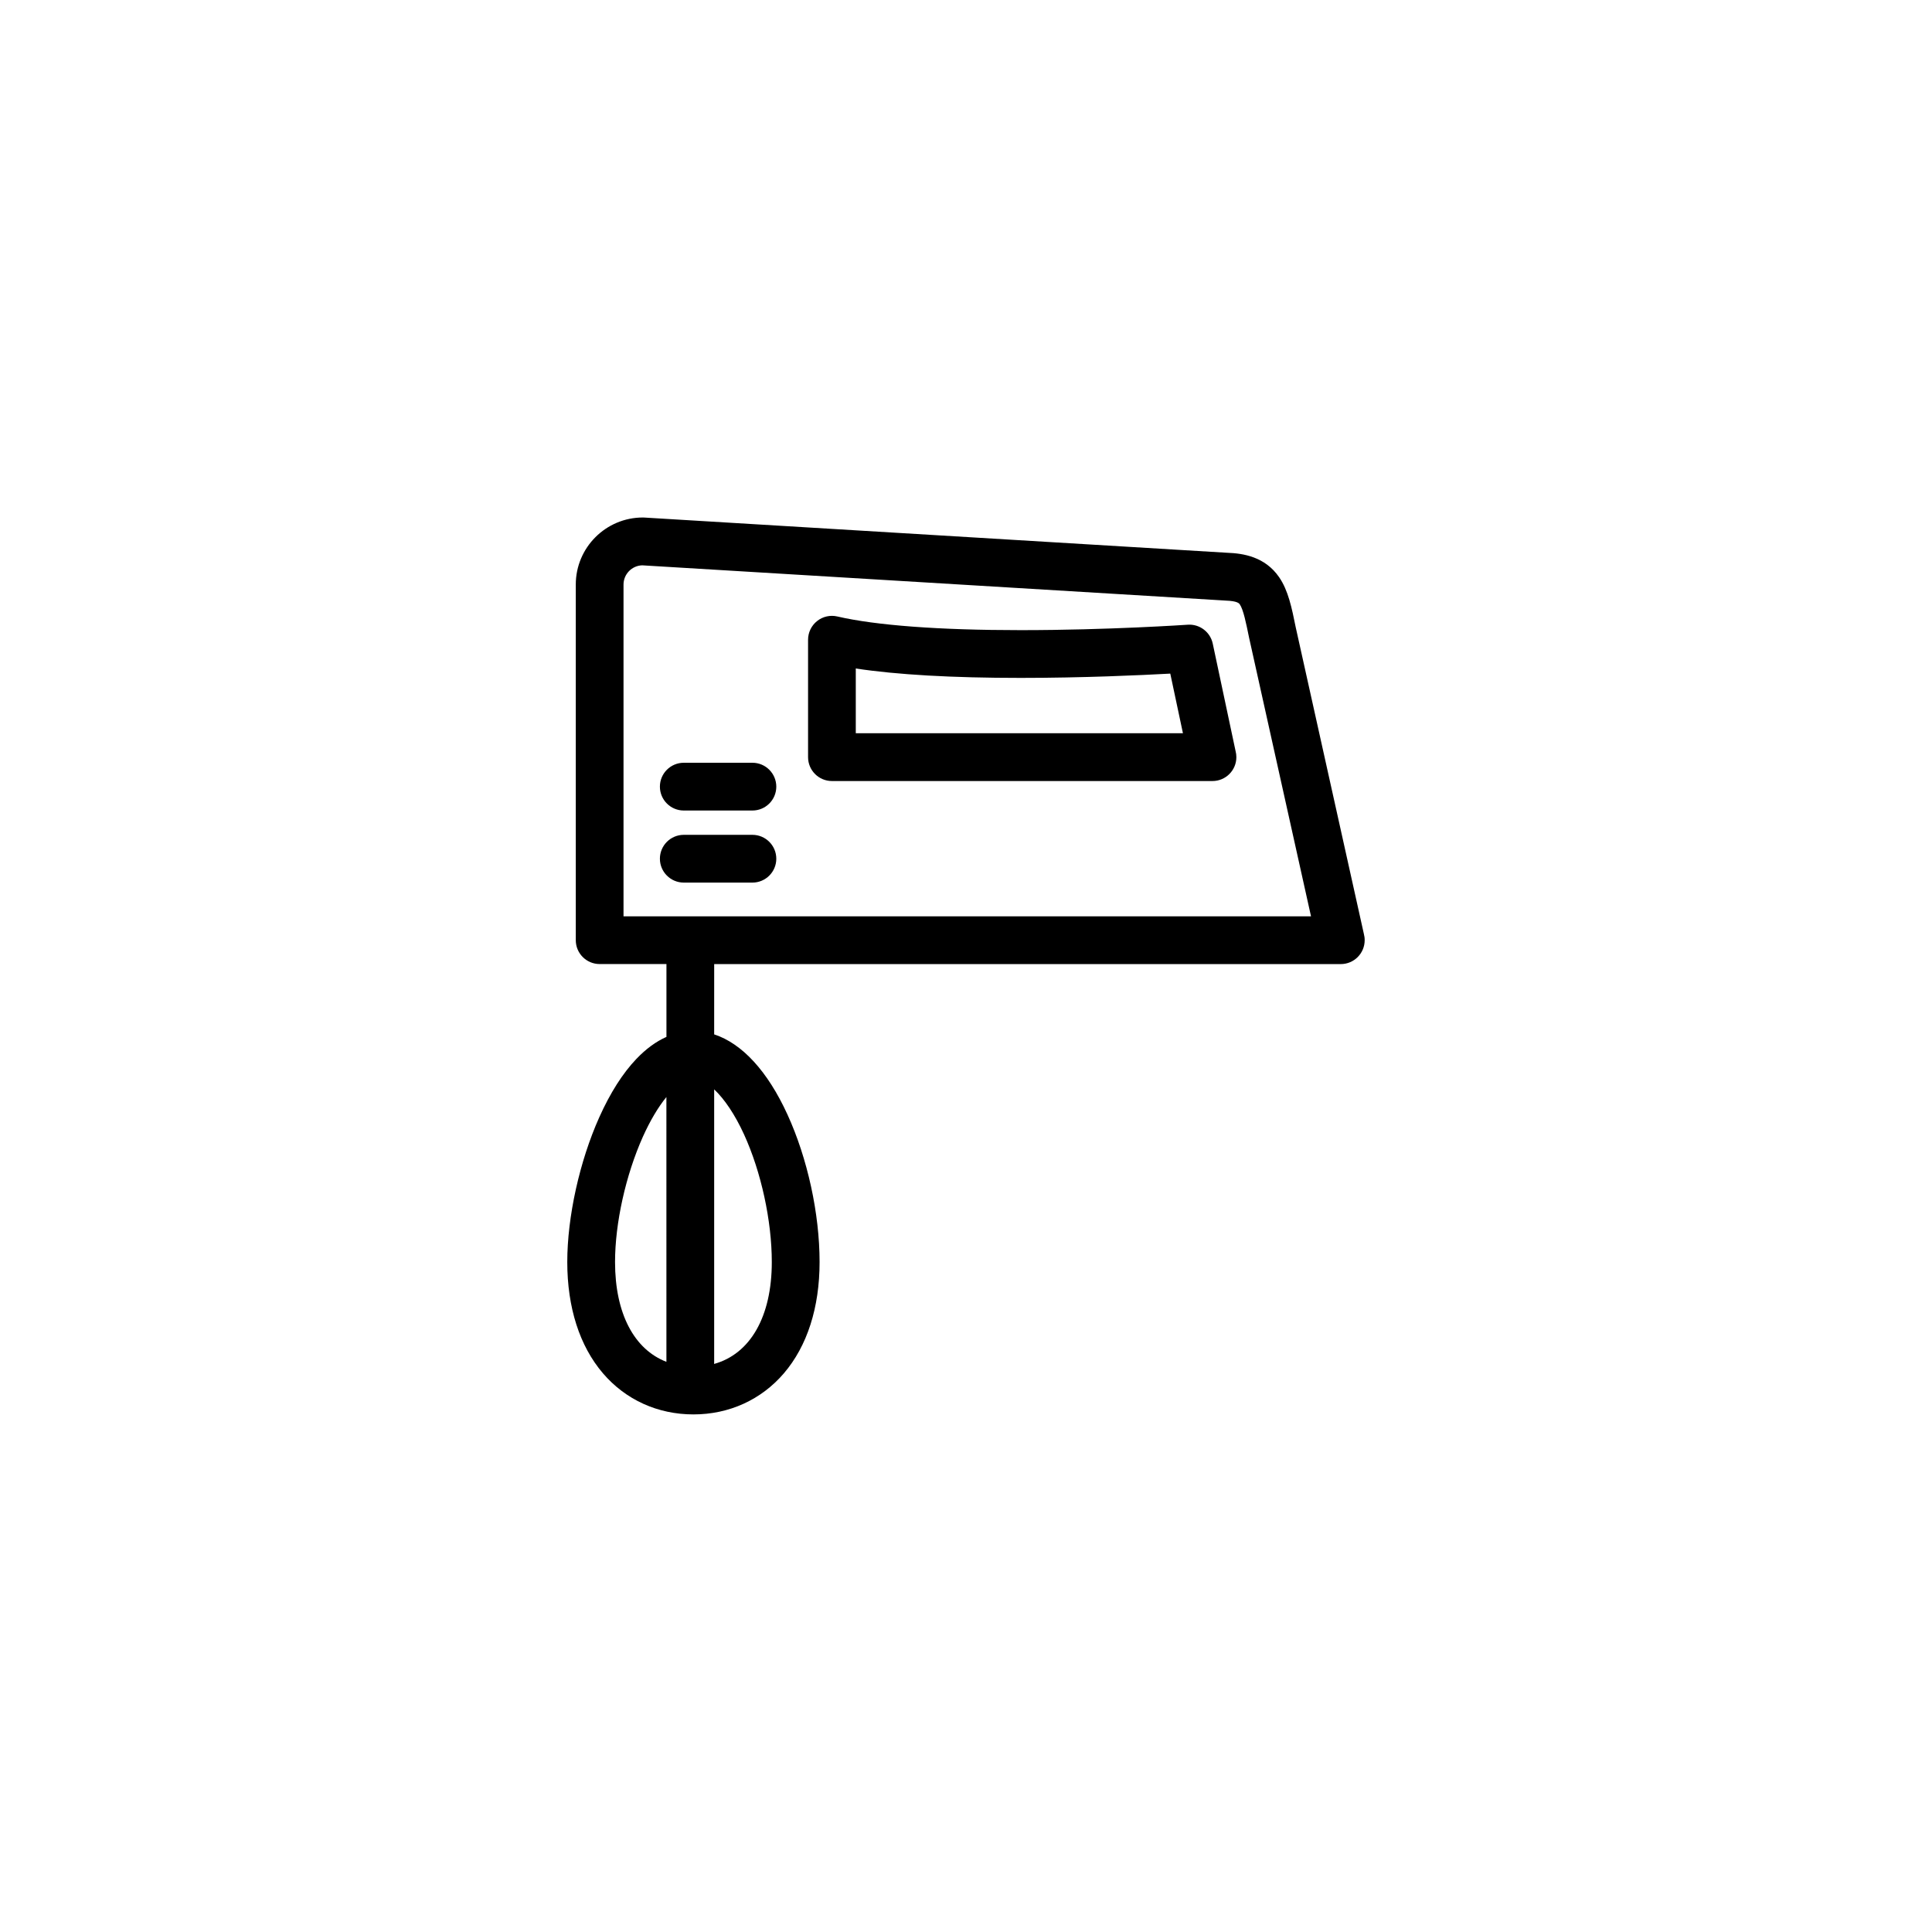 <?xml version="1.0" encoding="UTF-8"?>
<!-- Uploaded to: ICON Repo, www.svgrepo.com, Generator: ICON Repo Mixer Tools -->
<svg fill="#000000" width="800px" height="800px" version="1.1" viewBox="144 144 512 512" xmlns="http://www.w3.org/2000/svg">
 <g>
  <path d="m505.44 391.5-18.047-81.203c-1.066-5.269-2-9.82-4.402-13.32-3.758-5.473-9.578-6.328-13.664-6.481l-154.59-9.34c-0.125-0.004-0.258-0.012-0.383-0.012-9.793 0-17.766 7.969-17.766 17.766v94.246c0 3.496 2.836 6.328 6.328 6.328h17.699v19.301c-2.766 1.23-5.43 3.18-7.977 5.848-3.629 3.809-6.926 8.996-9.809 15.422-5.238 11.684-8.496 26.391-8.496 38.387 0 12.07 3.269 22.27 9.457 29.5 6.012 7.023 14.523 10.891 23.973 10.891 9.445 0 17.961-3.871 23.973-10.891 6.191-7.231 9.461-17.426 9.461-29.5 0-12.828-3.184-27.438-8.516-39.086-5.25-11.48-12.012-18.809-19.418-21.234l0.004-18.629h166.05 0.004c3.496 0 6.332-2.832 6.332-6.328 0.008-0.574-0.074-1.133-0.215-1.664zm-184.83 113.4c-8.551-3.293-13.617-12.809-13.617-26.449 0-10.324 2.832-23.051 7.379-33.207 1.93-4.297 4.086-7.891 6.231-10.52l0.004 70.176zm20.566-60.27c4.539 9.93 7.359 22.887 7.359 33.82 0 14.508-5.727 24.355-15.289 27.008 0.012-0.156 0.016-0.316 0.016-0.473v-72.289c2.719 2.551 5.519 6.695 7.914 11.934zm-31.938-57.793v-87.914c0-2.766 2.207-5.023 4.953-5.106l154.45 9.332c0.055 0.004 0.105 0.004 0.16 0.012 3.141 0.105 3.582 0.75 3.75 0.992 0.953 1.391 1.676 4.953 2.445 8.73 0.012 0.035 0.02 0.074 0.023 0.109l16.414 73.848h-182.2z"/>
  <path d="m465.39 314.56c-0.656-3.082-3.481-5.219-6.625-5.004-0.207 0.016-21.16 1.438-44.258 1.438-21.594 0-38.398-1.254-48.602-3.621-1.883-0.438-3.859 0.004-5.367 1.211-1.512 1.199-2.394 3.027-2.394 4.953v31.117c0 3.496 2.836 6.328 6.328 6.328h100.84 0.004c3.496 0 6.332-2.832 6.332-6.328 0-0.555-0.074-1.094-0.207-1.605zm-94.598 23.758v-17.16c10.918 1.656 25.566 2.492 43.711 2.492 16.414 0 31.77-0.707 39.633-1.137l3.356 15.805z"/>
  <path d="m343.4 346.14h-18.191c-3.496 0-6.328 2.832-6.328 6.328s2.836 6.328 6.328 6.328h18.191c3.496 0 6.328-2.836 6.328-6.328-0.004-3.492-2.84-6.328-6.328-6.328z"/>
  <path d="m343.4 365.24h-18.191c-3.496 0-6.328 2.836-6.328 6.328 0 3.492 2.836 6.328 6.328 6.328h18.191c3.496 0 6.328-2.836 6.328-6.328-0.004-3.492-2.84-6.328-6.328-6.328z"/>
 </g>
</svg>